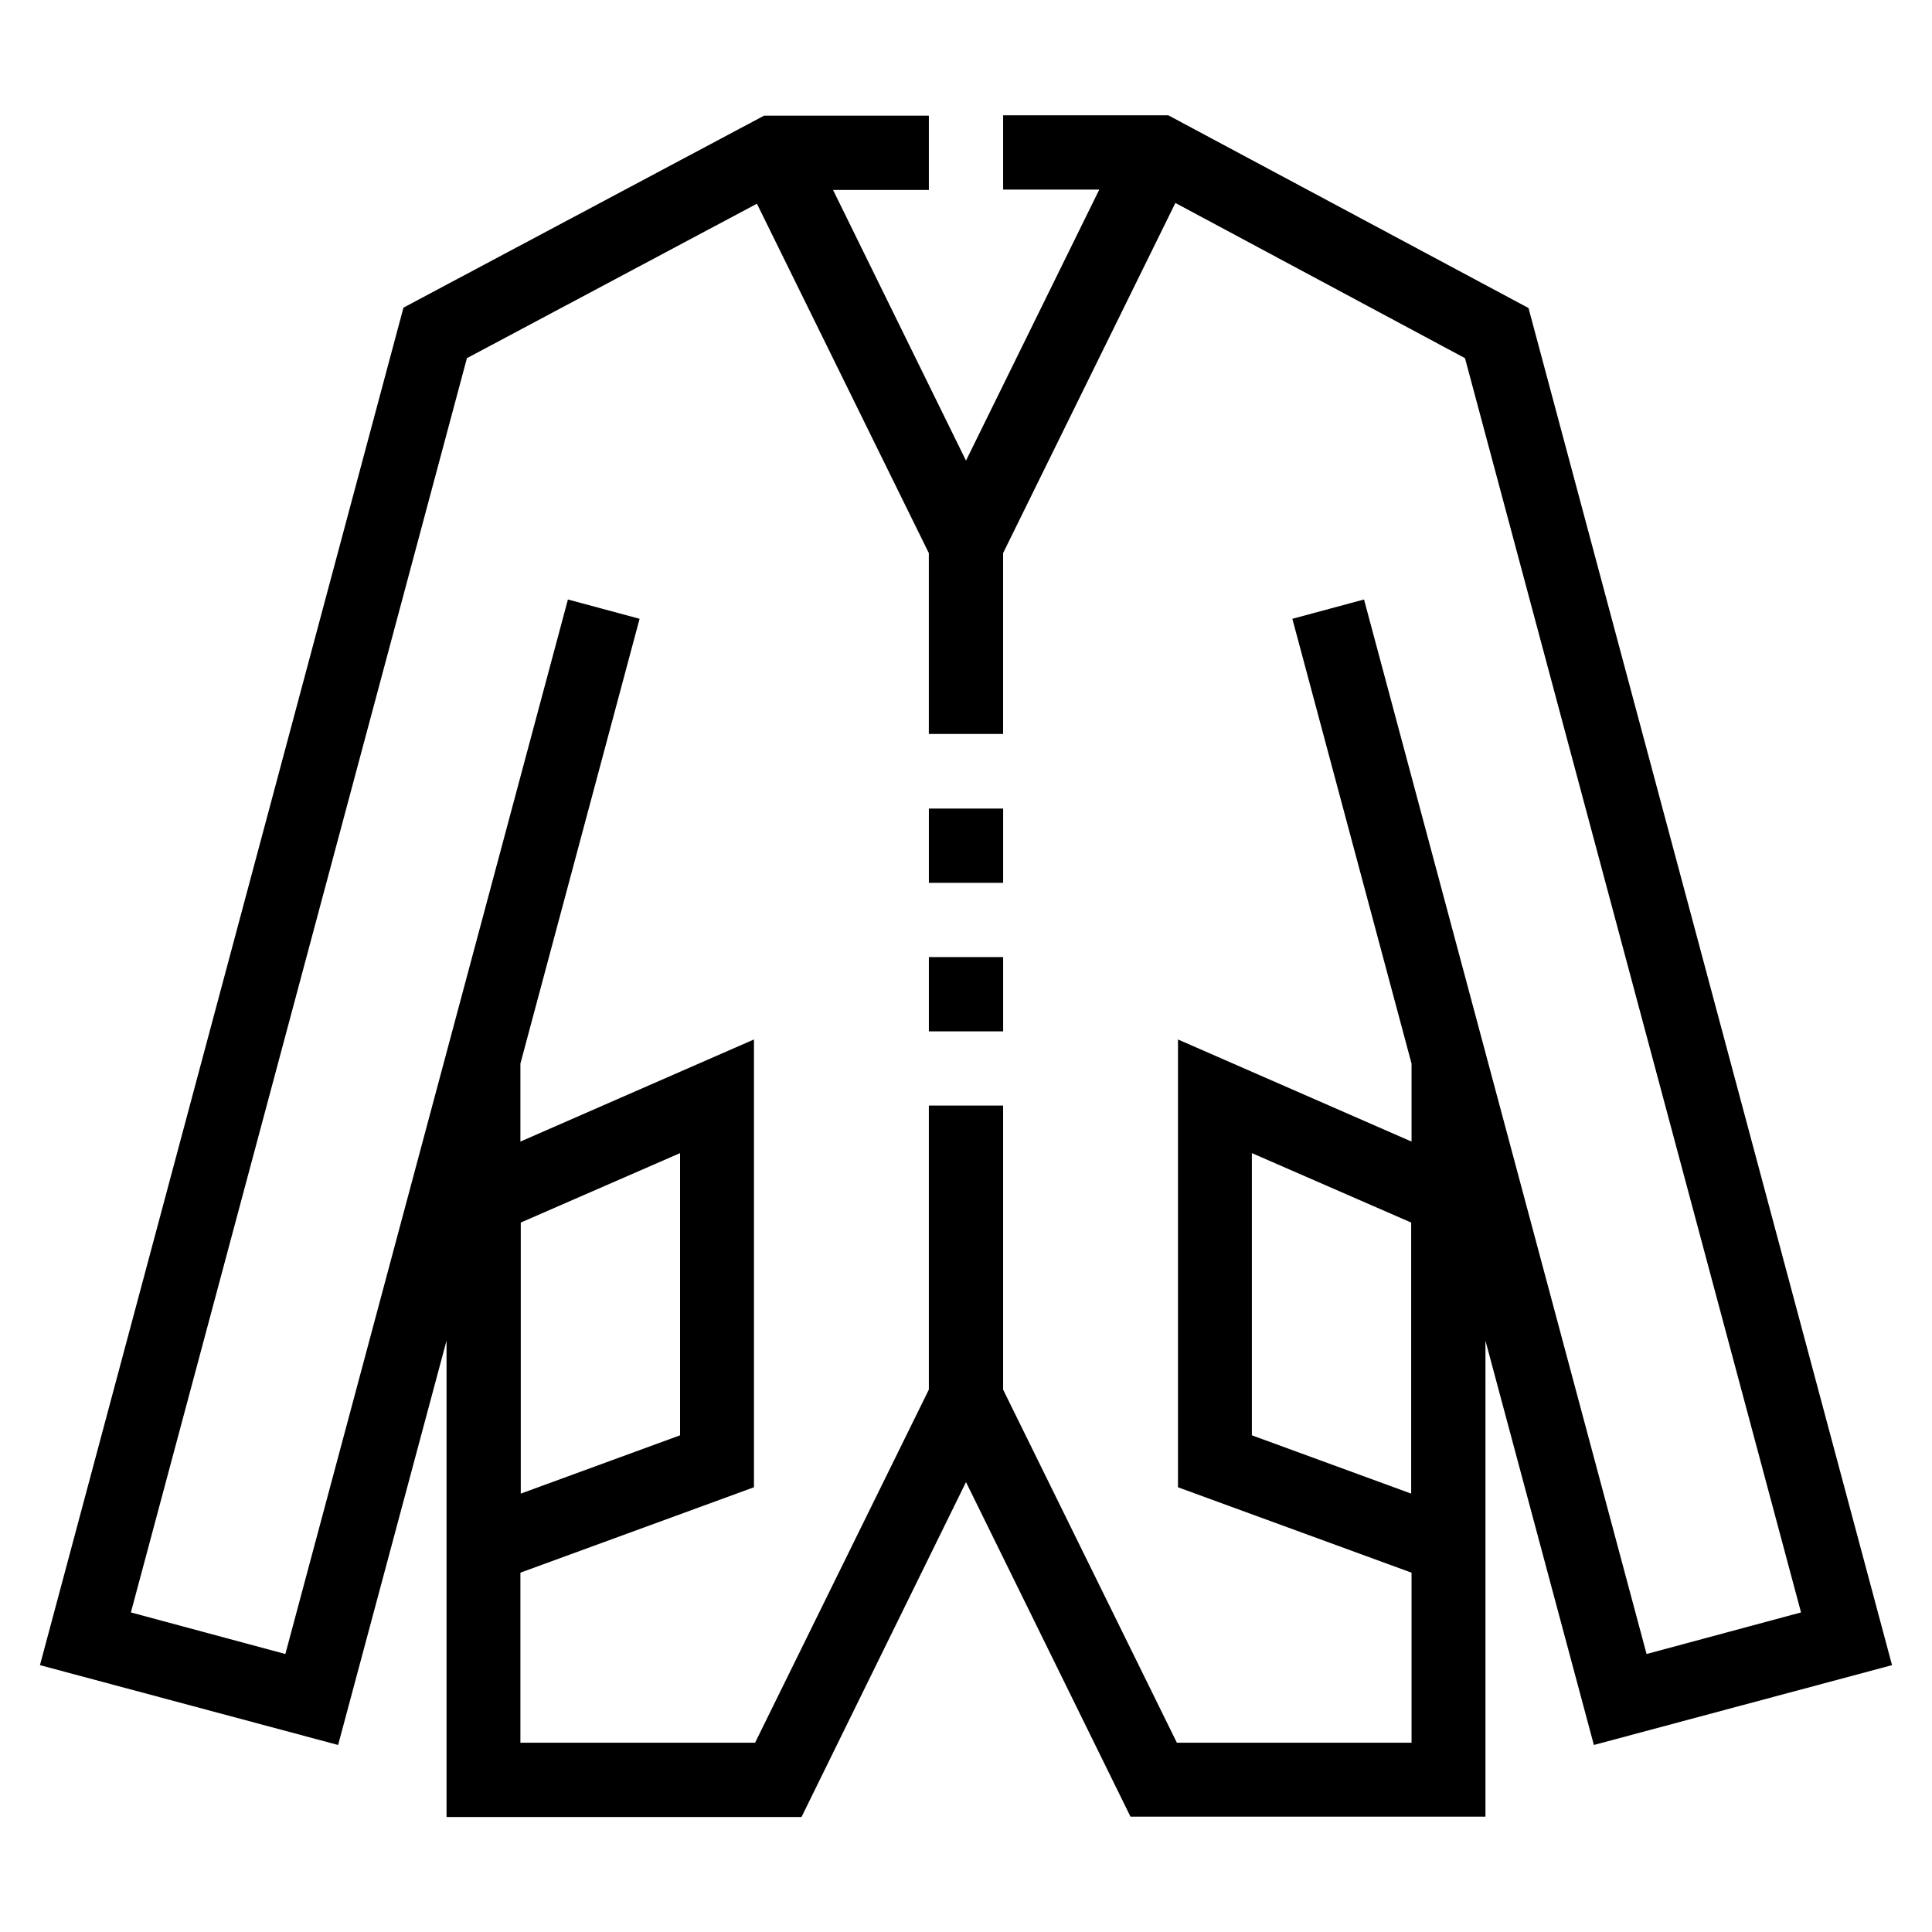 <?xml version="1.0" encoding="UTF-8"?>
<!-- Uploaded to: SVG Find, www.svgrepo.com, Generator: SVG Find Mixer Tools -->
<svg fill="#000000" width="800px" height="800px" version="1.1" viewBox="144 144 512 512" xmlns="http://www.w3.org/2000/svg">
 <g>
  <path d="m390.16 397.64h19.68v19.68h-19.68z"/>
  <path d="m390.16 358.28h19.68v19.68h-19.68z"/>
  <path d="m549.07 225.63-95.449-51.07h-43.785v19.68h25.484l-35.324 71.832-35.23-71.73h25.391v-19.684h-43.691l-95.547 50.871-96.332 359.75 79.016 21.156 28.734-107.16v126.25h94.07l43.59-88.758 43.59 88.66h94.07v-126.15l28.734 107.16 79.016-21.156zm-31.094 314.19-42.215-15.449v-74.785l42.215 18.402zm-12.496-236.95-18.992 5.117 31.586 117.88v20.664l-61.895-27.059v118.67l61.895 22.633v45.066h-62.188l-46.051-93.582v-75.277h-19.68v75.277l-46.051 93.578h-62.191v-45.066l61.895-22.633v-118.67l-61.895 27.062v-20.664l31.586-117.88-18.992-5.117-74.883 279.46-40.934-11.02 89.051-332.39 76.852-40.934 45.559 92.594v47.922h19.68v-47.922l45.656-92.793 76.754 41.133 89.051 332.39-40.934 11.02zm-223.47 236.95v-71.832l42.215-18.402v74.785z"/>
 </g>
</svg>